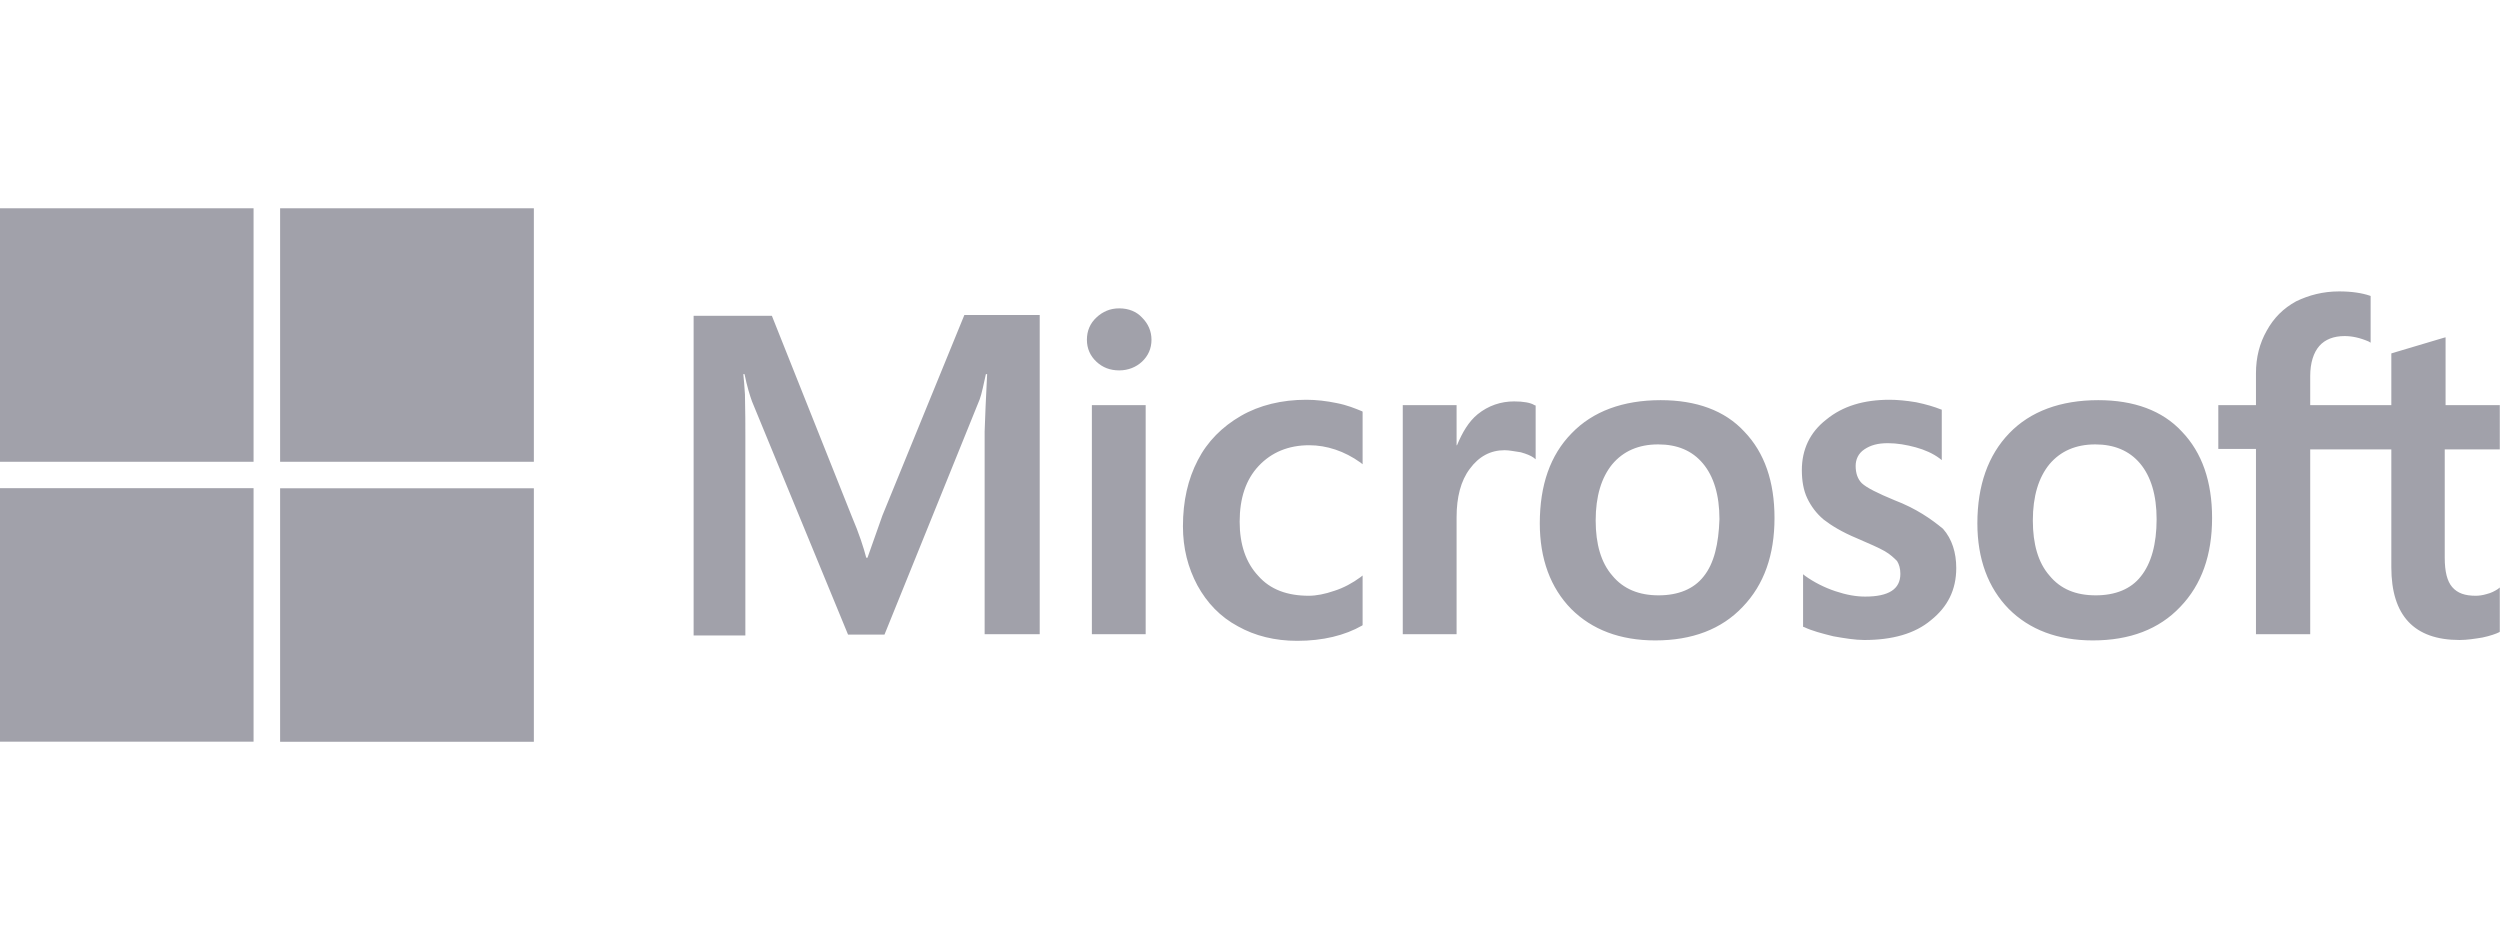 <svg width="96" height="36" viewBox="0 0 96 36" fill="none" xmlns="http://www.w3.org/2000/svg">
<g clip-path="url(#clip0_9067_126611)">
<path d="M33.884 19.797L33.312 21.416H33.264C33.169 21.051 32.994 20.495 32.708 19.828L29.64 12.127H26.635V24.401H28.622V16.827C28.622 16.351 28.622 15.811 28.606 15.144C28.59 14.811 28.559 14.556 28.543 14.366H28.59C28.686 14.842 28.797 15.192 28.877 15.414L32.565 24.369H33.964L37.62 15.335C37.699 15.128 37.779 14.715 37.858 14.366H37.906C37.858 15.271 37.826 16.081 37.81 16.573V24.354H39.925V12.095H37.032L33.884 19.797ZM41.928 15.557H43.994V24.354H41.928V15.557ZM42.977 11.841C42.627 11.841 42.341 11.968 42.103 12.191C41.864 12.413 41.737 12.699 41.737 13.048C41.737 13.382 41.864 13.667 42.103 13.89C42.341 14.112 42.627 14.223 42.977 14.223C43.327 14.223 43.629 14.096 43.851 13.89C44.09 13.667 44.217 13.382 44.217 13.048C44.217 12.715 44.09 12.429 43.851 12.191C43.645 11.968 43.343 11.841 42.977 11.841ZM51.323 15.477C50.941 15.398 50.544 15.351 50.162 15.351C49.224 15.351 48.366 15.557 47.651 15.97C46.935 16.383 46.363 16.954 45.997 17.669C45.616 18.399 45.425 19.241 45.425 20.209C45.425 21.051 45.616 21.797 45.981 22.48C46.347 23.147 46.856 23.687 47.539 24.052C48.191 24.417 48.954 24.608 49.812 24.608C50.798 24.608 51.641 24.401 52.308 24.02L52.324 24.004V22.099L52.245 22.162C51.943 22.385 51.593 22.575 51.243 22.686C50.878 22.813 50.544 22.877 50.258 22.877C49.431 22.877 48.779 22.639 48.318 22.115C47.841 21.607 47.603 20.908 47.603 20.035C47.603 19.13 47.841 18.415 48.334 17.891C48.827 17.367 49.479 17.097 50.273 17.097C50.941 17.097 51.625 17.319 52.245 17.764L52.324 17.828V15.811L52.308 15.795C52.038 15.684 51.736 15.557 51.323 15.477ZM58.142 15.414C57.634 15.414 57.157 15.573 56.743 15.906C56.394 16.192 56.155 16.605 55.949 17.097H55.933V15.557H53.866V24.354H55.933V19.86C55.933 19.098 56.092 18.463 56.441 18.002C56.791 17.526 57.236 17.288 57.777 17.288C57.967 17.288 58.158 17.335 58.397 17.367C58.619 17.43 58.778 17.494 58.889 17.573L58.969 17.637V15.573L58.921 15.557C58.778 15.462 58.492 15.414 58.142 15.414ZM63.77 15.366C62.323 15.366 61.163 15.795 60.352 16.637C59.525 17.478 59.128 18.637 59.128 20.098C59.128 21.464 59.541 22.575 60.336 23.385C61.131 24.179 62.212 24.592 63.563 24.592C64.978 24.592 66.106 24.163 66.917 23.306C67.744 22.448 68.141 21.305 68.141 19.892C68.141 18.494 67.76 17.383 66.981 16.573C66.234 15.763 65.137 15.366 63.77 15.366ZM65.423 22.131C65.041 22.623 64.437 22.861 63.69 22.861C62.943 22.861 62.339 22.623 61.91 22.099C61.481 21.607 61.274 20.892 61.274 19.987C61.274 19.05 61.496 18.336 61.91 17.828C62.339 17.319 62.927 17.065 63.674 17.065C64.406 17.065 64.978 17.303 65.391 17.796C65.805 18.288 66.027 19.003 66.027 19.939C65.995 20.892 65.82 21.638 65.423 22.131ZM72.751 19.209C72.1 18.939 71.686 18.733 71.496 18.558C71.337 18.399 71.257 18.177 71.257 17.891C71.257 17.653 71.352 17.415 71.591 17.256C71.829 17.097 72.1 17.018 72.497 17.018C72.847 17.018 73.212 17.081 73.562 17.177C73.912 17.272 74.23 17.415 74.484 17.605L74.564 17.669V15.732L74.516 15.716C74.277 15.62 73.96 15.525 73.578 15.446C73.196 15.382 72.847 15.351 72.561 15.351C71.575 15.351 70.764 15.589 70.128 16.113C69.493 16.605 69.191 17.272 69.191 18.05C69.191 18.463 69.254 18.828 69.397 19.13C69.54 19.431 69.747 19.717 70.033 19.955C70.319 20.177 70.732 20.432 71.305 20.67C71.782 20.876 72.147 21.035 72.37 21.162C72.592 21.289 72.735 21.432 72.847 21.543C72.926 21.67 72.974 21.829 72.974 22.035C72.974 22.623 72.529 22.909 71.623 22.909C71.273 22.909 70.907 22.845 70.478 22.702C70.049 22.559 69.651 22.353 69.318 22.115L69.238 22.051V24.068L69.286 24.084C69.588 24.227 69.954 24.322 70.399 24.433C70.844 24.512 71.241 24.576 71.591 24.576C72.656 24.576 73.53 24.338 74.15 23.814C74.786 23.306 75.12 22.655 75.12 21.813C75.12 21.226 74.961 20.701 74.611 20.305C74.15 19.924 73.578 19.526 72.751 19.209ZM80.573 15.366C79.126 15.366 77.965 15.795 77.155 16.637C76.344 17.478 75.931 18.637 75.931 20.098C75.931 21.464 76.344 22.575 77.139 23.385C77.934 24.179 79.015 24.592 80.366 24.592C81.781 24.592 82.909 24.163 83.72 23.306C84.547 22.448 84.944 21.305 84.944 19.892C84.944 18.494 84.562 17.383 83.784 16.573C83.036 15.763 81.94 15.366 80.573 15.366ZM82.21 22.131C81.828 22.623 81.224 22.861 80.477 22.861C79.714 22.861 79.126 22.623 78.697 22.099C78.267 21.607 78.061 20.892 78.061 19.987C78.061 19.05 78.283 18.336 78.697 17.828C79.126 17.319 79.714 17.065 80.461 17.065C81.177 17.065 81.765 17.303 82.178 17.796C82.591 18.288 82.814 19.003 82.814 19.939C82.814 20.892 82.607 21.638 82.21 22.131ZM95.992 17.256V15.557H93.91V12.953L93.846 12.969L91.875 13.556L91.827 13.572V15.557H88.712V14.445C88.712 13.937 88.839 13.54 89.061 13.286C89.284 13.032 89.618 12.905 90.031 12.905C90.317 12.905 90.619 12.969 90.953 13.112L91.032 13.159V11.365L90.985 11.349C90.699 11.254 90.317 11.19 89.824 11.19C89.204 11.19 88.664 11.333 88.171 11.571C87.678 11.841 87.313 12.207 87.042 12.699C86.772 13.175 86.629 13.715 86.629 14.334V15.557H85.183V17.24H86.629V24.354H88.712V17.256H91.827V21.781C91.827 23.639 92.702 24.576 94.45 24.576C94.736 24.576 95.038 24.528 95.325 24.481C95.627 24.417 95.849 24.338 95.976 24.274L95.992 24.258V22.559L95.913 22.623C95.785 22.702 95.674 22.766 95.484 22.813C95.325 22.861 95.181 22.877 95.07 22.877C94.657 22.877 94.371 22.782 94.164 22.543C93.973 22.321 93.878 21.956 93.878 21.416V17.256H95.992Z" fill="#A1A1AA"/>
<path d="M-0.008 7.998H9.737V17.732H-0.008V7.998Z" fill="#A1A1AA"/>
<path d="M10.756 7.998H20.5V17.732H10.756V7.998Z" fill="#A1A1AA"/>
<path d="M-0.008 18.746H9.737V28.48H-0.008V18.746Z" fill="#A1A1AA"/>
<path d="M10.756 18.75H20.5V28.484H10.756V18.75Z" fill="#A1A1AA"/>
</g>
<defs>
<clipPath id="clip0_9067_126611">
<rect width="96" height="36" fill="white"/>
</clipPath>
</defs>
</svg>
